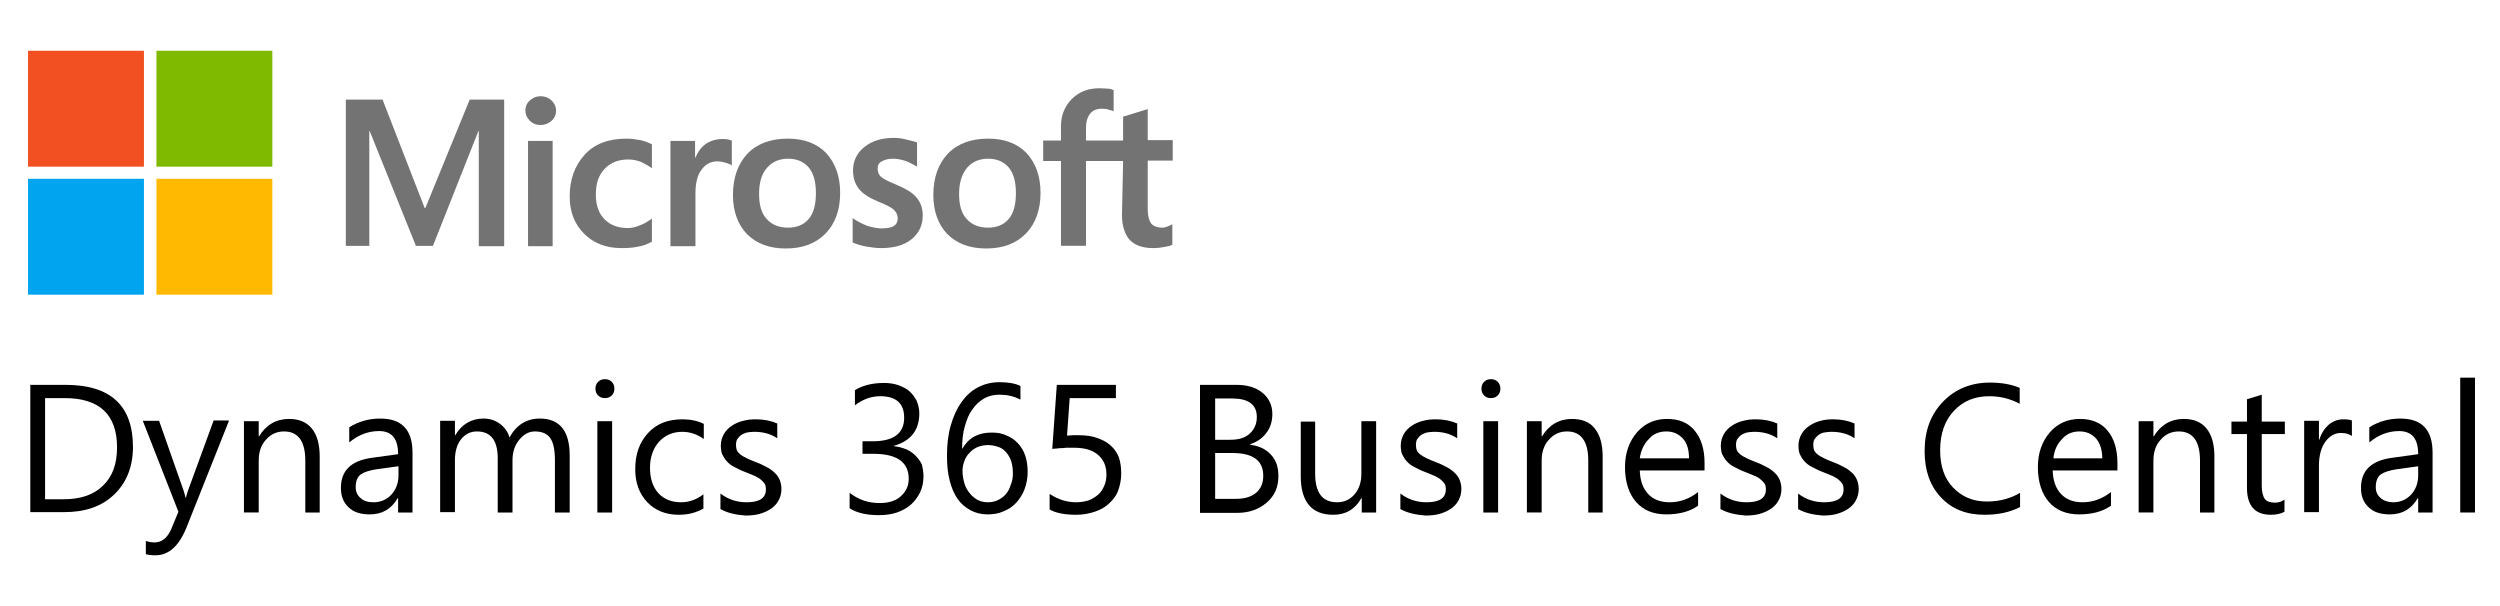 <?xml version="1.0" encoding="utf-8"?>
<!-- Generator: Adobe Illustrator 27.2.0, SVG Export Plug-In . SVG Version: 6.00 Build 0)  -->
<svg version="1.1" id="Layer_1" xmlns="http://www.w3.org/2000/svg" xmlns:xlink="http://www.w3.org/1999/xlink" x="0px" y="0px"
	 viewBox="0 0 660 160" style="enable-background:new 0 0 660 160;" xml:space="preserve">
<style type="text/css">
	.st0{fill:#737373;}
	.st1{fill:#F25022;}
	.st2{fill:#7FBA00;}
	.st3{fill:#00A4EF;}
	.st4{fill:#FFB900;}
</style>
<g>
	<g>
		<path d="M8,135.3v-33.7h9.3c11.9,0,17.8,5.5,17.8,16.4c0,5.2-1.7,9.4-4.9,12.5c-3.3,3.2-7.7,4.7-13.2,4.7H8z M11.9,105.2v26.6h5
			c4.4,0,7.9-1.2,10.3-3.6c2.5-2.4,3.7-5.7,3.7-10.1c0-8.6-4.6-13-13.8-13H11.9z"/>
		<path d="M60.4,111.2l-11.1,27.9c-2,5-4.7,7.5-8.3,7.5c-1,0-1.8-0.1-2.5-0.3v-3.5c0.8,0.3,1.6,0.4,2.3,0.4c1.9,0,3.4-1.2,4.4-3.5
			l1.9-4.6l-9.4-24h4.3l6.5,18.5c0.1,0.2,0.2,0.8,0.5,1.8h0.1c0.1-0.4,0.2-1,0.5-1.8l6.8-18.6H60.4z"/>
		<path d="M84.5,135.3h-3.9v-13.7c0-5.1-1.9-7.7-5.6-7.7c-1.9,0-3.5,0.7-4.8,2.2c-1.3,1.4-1.9,3.3-1.9,5.5v13.7h-3.9v-24.1h3.9v4
			h0.1c1.8-3,4.5-4.6,7.9-4.6c2.6,0,4.6,0.8,6,2.5c1.4,1.7,2.1,4.2,2.1,7.4V135.3z"/>
		<path d="M109,135.3h-3.9v-3.8H105c-1.7,2.9-4.1,4.3-7.4,4.3c-2.4,0-4.3-0.6-5.6-1.9c-1.4-1.3-2-3-2-5.1c0-4.5,2.6-7.1,7.9-7.9
			l7.2-1c0-4.1-1.7-6.1-5-6.1c-2.9,0-5.5,1-7.9,3v-4c2.4-1.5,5.1-2.3,8.2-2.3c5.7,0,8.5,3,8.5,9V135.3z M105.1,123.1l-5.8,0.8
			c-1.8,0.3-3.1,0.7-4,1.3c-0.9,0.6-1.4,1.8-1.4,3.4c0,1.2,0.4,2.1,1.3,2.9s2,1.1,3.4,1.1c1.9,0,3.5-0.7,4.7-2
			c1.2-1.3,1.9-3,1.9-5.1V123.1z"/>
		<path d="M150.4,135.3h-3.9v-13.8c0-2.7-0.4-4.6-1.2-5.8c-0.8-1.2-2.2-1.8-4.1-1.8c-1.6,0-3,0.8-4.2,2.3c-1.2,1.5-1.7,3.3-1.7,5.4
			v13.7h-3.9V121c0-4.7-1.8-7.1-5.5-7.1c-1.7,0-3.1,0.7-4.2,2.1c-1.1,1.4-1.6,3.3-1.6,5.5v13.7h-3.9v-24.1h3.9v3.8h0.1
			c1.7-2.9,4.2-4.4,7.5-4.4c1.6,0,3.1,0.5,4.3,1.4c1.2,0.9,2.1,2.1,2.5,3.6c1.8-3.3,4.5-5,8-5c5.3,0,7.9,3.3,7.9,9.8V135.3z"/>
		<path d="M159.7,105.1c-0.7,0-1.3-0.2-1.8-0.7c-0.5-0.5-0.7-1.1-0.7-1.8c0-0.7,0.2-1.3,0.7-1.8c0.5-0.5,1.1-0.7,1.8-0.7
			c0.7,0,1.3,0.2,1.8,0.7c0.5,0.5,0.7,1.1,0.7,1.8c0,0.7-0.2,1.3-0.7,1.8C161,104.9,160.4,105.1,159.7,105.1z M161.6,135.3h-3.9
			v-24.1h3.9V135.3z"/>
		<path d="M185.8,134.2c-1.9,1.1-4,1.7-6.6,1.7c-3.4,0-6.2-1.1-8.3-3.3c-2.1-2.2-3.2-5.1-3.2-8.7c0-4,1.1-7.1,3.4-9.6
			s5.3-3.6,9.1-3.6c2.1,0,4,0.4,5.6,1.2v4c-1.8-1.3-3.7-1.9-5.7-1.9c-2.5,0-4.5,0.9-6.1,2.6c-1.6,1.8-2.4,4.1-2.4,6.9
			c0,2.8,0.7,5,2.2,6.7c1.5,1.6,3.5,2.4,6,2.4c2.1,0,4.1-0.7,5.9-2.1V134.2z"/>
		<path d="M190.2,134.4v-4.1c2.1,1.6,4.4,2.3,6.9,2.3c3.4,0,5.1-1.1,5.1-3.4c0-0.6-0.1-1.2-0.4-1.6c-0.3-0.4-0.7-0.8-1.2-1.2
			c-0.5-0.3-1.1-0.7-1.7-0.9c-0.7-0.3-1.4-0.6-2.2-0.9c-1.1-0.4-2-0.9-2.8-1.3c-0.8-0.4-1.5-0.9-2-1.5c-0.5-0.5-0.9-1.2-1.2-1.8
			s-0.4-1.5-0.4-2.4c0-1.1,0.3-2.1,0.8-3c0.5-0.9,1.2-1.6,2.1-2.2c0.9-0.6,1.8-1,3-1.3c1.1-0.3,2.2-0.4,3.4-0.4c2.1,0,4,0.4,5.6,1.1
			v3.9c-1.8-1.2-3.8-1.7-6.1-1.7c-0.7,0-1.4,0.1-2,0.2c-0.6,0.2-1.1,0.4-1.5,0.7c-0.4,0.3-0.7,0.7-1,1.1c-0.2,0.4-0.3,0.9-0.3,1.4
			c0,0.6,0.1,1.2,0.3,1.6c0.2,0.4,0.6,0.8,1,1.1c0.4,0.3,1,0.6,1.6,0.9c0.6,0.3,1.3,0.6,2.1,0.9c1.1,0.4,2,0.8,2.9,1.3
			c0.8,0.4,1.6,0.9,2.2,1.5c0.6,0.5,1.1,1.2,1.4,1.9c0.3,0.7,0.5,1.5,0.5,2.5c0,1.2-0.3,2.2-0.8,3.1c-0.5,0.9-1.2,1.6-2.1,2.2
			c-0.9,0.6-1.9,1-3,1.3c-1.1,0.3-2.3,0.4-3.6,0.4C194.1,135.9,192,135.4,190.2,134.4z"/>
		<path d="M243.8,125.8c0,1.5-0.3,2.9-0.9,4.2c-0.6,1.2-1.4,2.3-2.4,3.2c-1,0.9-2.3,1.6-3.7,2.1c-1.5,0.5-3.1,0.7-4.8,0.7
			c-3.2,0-5.8-0.6-7.7-1.8v-4.1c2.3,1.8,4.9,2.7,7.8,2.7c1.2,0,2.2-0.1,3.2-0.4c0.9-0.3,1.8-0.7,2.4-1.3c0.7-0.6,1.2-1.2,1.6-2
			c0.4-0.8,0.6-1.7,0.6-2.7c0-4.4-3.1-6.6-9.4-6.6h-2.8v-3.3h2.7c5.5,0,8.3-2.1,8.3-6.2c0-3.8-2.1-5.7-6.3-5.7
			c-2.4,0-4.6,0.8-6.7,2.4V103c2.1-1.3,4.7-1.9,7.7-1.9c1.4,0,2.7,0.2,3.8,0.6c1.1,0.4,2.1,0.9,2.9,1.6c0.8,0.7,1.4,1.6,1.9,2.5
			c0.4,1,0.7,2.1,0.7,3.3c0,4.4-2.2,7.3-6.7,8.6v0.1c1.1,0.1,2.2,0.4,3.2,0.8c1,0.4,1.8,1,2.5,1.7c0.7,0.7,1.3,1.5,1.7,2.4
			C243.6,123.6,243.8,124.6,243.8,125.8z"/>
		<path d="M271.3,124.6c0,1.6-0.3,3.2-0.8,4.5c-0.5,1.4-1.3,2.6-2.2,3.6c-0.9,1-2.1,1.8-3.4,2.3c-1.3,0.6-2.7,0.8-4.2,0.8
			c-1.7,0-3.2-0.4-4.5-1.1c-1.3-0.7-2.5-1.7-3.4-3c-0.9-1.3-1.6-2.9-2.1-4.9c-0.5-1.9-0.7-4.1-0.7-6.5c0-2.9,0.3-5.6,1-8
			s1.6-4.4,2.8-6.1c1.2-1.7,2.6-3,4.3-3.9c1.7-0.9,3.6-1.4,5.7-1.4c2.3,0,4.2,0.3,5.6,1v3.6c-1.7-0.9-3.6-1.3-5.5-1.3
			c-1.5,0-2.9,0.3-4.1,1c-1.2,0.7-2.2,1.6-3.1,2.9c-0.9,1.2-1.5,2.7-2,4.5c-0.5,1.7-0.7,3.7-0.7,5.8h0.1c1.6-2.8,4.1-4.2,7.7-4.2
			c1.5,0,2.8,0.2,4,0.8c1.2,0.5,2.2,1.2,3,2.1c0.8,0.9,1.5,2,1.9,3.3C271.1,121.6,271.3,123.1,271.3,124.6z M267.4,125.1
			c0-1.2-0.1-2.2-0.4-3.2c-0.3-0.9-0.7-1.7-1.3-2.4c-0.6-0.7-1.2-1.2-2.1-1.5s-1.7-0.5-2.8-0.5c-1,0-1.8,0.2-2.7,0.5
			c-0.8,0.4-1.5,0.8-2.1,1.5c-0.6,0.6-1.1,1.3-1.4,2.2c-0.3,0.8-0.5,1.7-0.5,2.6c0,1.2,0.2,2.2,0.5,3.3c0.3,1,0.8,1.9,1.4,2.6
			c0.6,0.8,1.3,1.3,2.1,1.8c0.8,0.4,1.7,0.6,2.7,0.6c1,0,1.9-0.2,2.7-0.6c0.8-0.4,1.5-0.9,2-1.5c0.6-0.7,1-1.4,1.3-2.4
			C267.2,127.2,267.4,126.2,267.4,125.1z"/>
		<path d="M296,125c0,1.6-0.3,3.1-0.8,4.5s-1.4,2.5-2.4,3.4c-1,1-2.3,1.7-3.8,2.2c-1.5,0.5-3.1,0.8-4.9,0.8c-3.1,0-5.5-0.5-7-1.4
			v-4.1c2.3,1.5,4.6,2.2,7,2.2c1.2,0,2.3-0.2,3.3-0.5c1-0.4,1.8-0.9,2.5-1.5c0.7-0.6,1.2-1.4,1.6-2.3c0.4-0.9,0.6-1.9,0.6-3
			c0-2.2-0.7-3.9-2.2-5.2s-3.6-1.9-6.4-1.9c-0.5,0-0.9,0-1.4,0s-1,0-1.5,0.1c-0.5,0-1,0-1.5,0.1c-0.5,0-0.9,0.1-1.3,0.1l1.2-16.9
			h15.6v3.5h-12.2l-0.7,9.9c0.5,0,1-0.1,1.6-0.1c0.6,0,1.1,0,1.5,0c1.8,0,3.4,0.2,4.8,0.7c1.4,0.5,2.6,1.1,3.6,2
			c1,0.9,1.7,1.9,2.2,3.2C295.8,122,296,123.4,296,125z"/>
		<path d="M316.8,135.3v-33.7h9.6c2.9,0,5.2,0.7,6.9,2.1c1.7,1.4,2.6,3.3,2.6,5.6c0,1.9-0.5,3.6-1.6,5c-1,1.4-2.5,2.4-4.3,3v0.1
			c2.3,0.3,4.1,1.1,5.5,2.6c1.4,1.5,2,3.3,2,5.7c0,2.9-1,5.2-3.1,7c-2.1,1.8-4.7,2.7-7.8,2.7H316.8z M320.8,105.2v10.9h4
			c2.2,0,3.9-0.5,5.1-1.6s1.9-2.5,1.9-4.4c0-3.3-2.2-4.9-6.5-4.9H320.8z M320.8,119.6v12.1h5.4c2.3,0,4.1-0.5,5.4-1.6
			c1.3-1.1,1.9-2.6,1.9-4.5c0-4-2.7-6-8.1-6H320.8z"/>
		<path d="M363.4,135.3h-3.9v-3.8h-0.1c-1.6,2.9-4.1,4.4-7.4,4.4c-5.7,0-8.6-3.4-8.6-10.2v-14.4h3.8V125c0,5.1,1.9,7.6,5.8,7.6
			c1.9,0,3.4-0.7,4.6-2.1c1.2-1.4,1.8-3.2,1.8-5.4v-13.9h3.9V135.3z"/>
		<path d="M369.7,134.4v-4.1c2.1,1.6,4.4,2.3,6.9,2.3c3.4,0,5.1-1.1,5.1-3.4c0-0.6-0.1-1.2-0.4-1.6c-0.3-0.4-0.7-0.8-1.2-1.2
			c-0.5-0.3-1.1-0.7-1.7-0.9c-0.7-0.3-1.4-0.6-2.2-0.9c-1.1-0.4-2-0.9-2.8-1.3c-0.8-0.4-1.5-0.9-2-1.5c-0.5-0.5-0.9-1.2-1.2-1.8
			s-0.4-1.5-0.4-2.4c0-1.1,0.3-2.1,0.8-3c0.5-0.9,1.2-1.6,2.1-2.2c0.9-0.6,1.8-1,3-1.3c1.1-0.3,2.2-0.4,3.4-0.4c2.1,0,4,0.4,5.6,1.1
			v3.9c-1.8-1.2-3.8-1.7-6.1-1.7c-0.7,0-1.4,0.1-2,0.2c-0.6,0.2-1.1,0.4-1.5,0.7c-0.4,0.3-0.7,0.7-1,1.1c-0.2,0.4-0.3,0.9-0.3,1.4
			c0,0.6,0.1,1.2,0.3,1.6c0.2,0.4,0.6,0.8,1,1.1c0.4,0.3,1,0.6,1.6,0.9c0.6,0.3,1.3,0.6,2.1,0.9c1.1,0.4,2,0.8,2.9,1.3
			c0.8,0.4,1.6,0.9,2.2,1.5c0.6,0.5,1.1,1.2,1.4,1.9c0.3,0.7,0.5,1.5,0.5,2.5c0,1.2-0.3,2.2-0.8,3.1c-0.5,0.9-1.2,1.6-2.1,2.2
			c-0.9,0.6-1.9,1-3,1.3c-1.1,0.3-2.3,0.4-3.6,0.4C373.7,135.9,371.5,135.4,369.7,134.4z"/>
		<path d="M393.6,105.1c-0.7,0-1.3-0.2-1.8-0.7c-0.5-0.5-0.7-1.1-0.7-1.8c0-0.7,0.2-1.3,0.7-1.8c0.5-0.5,1.1-0.7,1.8-0.7
			c0.7,0,1.3,0.2,1.8,0.7c0.5,0.5,0.7,1.1,0.7,1.8c0,0.7-0.2,1.3-0.7,1.8C394.9,104.9,394.3,105.1,393.6,105.1z M395.5,135.3h-3.9
			v-24.1h3.9V135.3z"/>
		<path d="M423.2,135.3h-3.9v-13.7c0-5.1-1.9-7.7-5.6-7.7c-1.9,0-3.5,0.7-4.8,2.2c-1.3,1.4-1.9,3.3-1.9,5.5v13.7h-3.9v-24.1h3.9v4
			h0.1c1.8-3,4.5-4.6,7.9-4.6c2.6,0,4.7,0.8,6,2.5c1.4,1.7,2.1,4.2,2.1,7.4V135.3z"/>
		<path d="M449.9,124.2h-17c0.1,2.7,0.8,4.7,2.2,6.2c1.4,1.5,3.3,2.2,5.7,2.2c2.7,0,5.2-0.9,7.5-2.7v3.6c-2.1,1.5-4.9,2.3-8.4,2.3
			c-3.4,0-6.1-1.1-8-3.3c-1.9-2.2-2.9-5.3-2.9-9.2c0-3.7,1.1-6.8,3.2-9.2c2.1-2.4,4.8-3.5,7.9-3.5c3.2,0,5.6,1,7.3,3.1
			c1.7,2,2.6,4.9,2.6,8.5V124.2z M445.9,121c0-2.2-0.5-4-1.6-5.2c-1.1-1.2-2.5-1.9-4.4-1.9c-1.8,0-3.4,0.6-4.6,2
			c-1.3,1.3-2.1,3-2.4,5.1H445.9z"/>
		<path d="M454.2,134.4v-4.1c2.1,1.6,4.4,2.3,6.9,2.3c3.4,0,5.1-1.1,5.1-3.4c0-0.6-0.1-1.2-0.4-1.6c-0.3-0.4-0.7-0.8-1.2-1.2
			s-1.1-0.7-1.7-0.9c-0.7-0.3-1.4-0.6-2.2-0.9c-1.1-0.4-2-0.9-2.8-1.3c-0.8-0.4-1.5-0.9-2-1.5c-0.5-0.5-0.9-1.2-1.2-1.8
			s-0.4-1.5-0.4-2.4c0-1.1,0.3-2.1,0.8-3c0.5-0.9,1.2-1.6,2.1-2.2c0.9-0.6,1.8-1,3-1.3c1.1-0.3,2.2-0.4,3.4-0.4c2.1,0,4,0.4,5.6,1.1
			v3.9c-1.8-1.2-3.8-1.7-6.1-1.7c-0.7,0-1.4,0.1-2,0.2c-0.6,0.2-1.1,0.4-1.5,0.7c-0.4,0.3-0.7,0.7-1,1.1c-0.2,0.4-0.3,0.9-0.3,1.4
			c0,0.6,0.1,1.2,0.3,1.6c0.2,0.4,0.6,0.8,1,1.1c0.4,0.3,1,0.6,1.6,0.9c0.6,0.3,1.3,0.6,2.1,0.9c1.1,0.4,2,0.8,2.9,1.3
			c0.8,0.4,1.6,0.9,2.2,1.5c0.6,0.5,1.1,1.2,1.4,1.9c0.3,0.7,0.5,1.5,0.5,2.5c0,1.2-0.3,2.2-0.8,3.1c-0.5,0.9-1.2,1.6-2.1,2.2
			c-0.9,0.6-1.9,1-3,1.3c-1.1,0.3-2.3,0.4-3.6,0.4C458.2,135.9,456,135.4,454.2,134.4z"/>
		<path d="M474.7,134.4v-4.1c2.1,1.6,4.4,2.3,6.9,2.3c3.4,0,5.1-1.1,5.1-3.4c0-0.6-0.1-1.2-0.4-1.6c-0.3-0.4-0.7-0.8-1.2-1.2
			c-0.5-0.3-1.1-0.7-1.7-0.9c-0.7-0.3-1.4-0.6-2.2-0.9c-1.1-0.4-2-0.9-2.8-1.3c-0.8-0.4-1.5-0.9-2-1.5c-0.5-0.5-0.9-1.2-1.2-1.8
			s-0.4-1.5-0.4-2.4c0-1.1,0.3-2.1,0.8-3c0.5-0.9,1.2-1.6,2.1-2.2c0.9-0.6,1.8-1,2.9-1.3c1.1-0.3,2.2-0.4,3.4-0.4
			c2.1,0,4,0.4,5.6,1.1v3.9c-1.8-1.2-3.8-1.7-6.1-1.7c-0.7,0-1.4,0.1-2,0.2s-1.1,0.4-1.5,0.7c-0.4,0.3-0.7,0.7-1,1.1
			c-0.2,0.4-0.3,0.9-0.3,1.4c0,0.6,0.1,1.2,0.3,1.6c0.2,0.4,0.6,0.8,1,1.1s1,0.6,1.6,0.9c0.6,0.3,1.3,0.6,2.1,0.9
			c1.1,0.4,2,0.8,2.9,1.3c0.8,0.4,1.6,0.9,2.2,1.5c0.6,0.5,1.1,1.2,1.4,1.9c0.3,0.7,0.5,1.5,0.5,2.5c0,1.2-0.3,2.2-0.8,3.1
			c-0.5,0.9-1.2,1.6-2.1,2.2c-0.9,0.6-1.9,1-3,1.3c-1.1,0.3-2.3,0.4-3.6,0.4C478.6,135.9,476.5,135.4,474.7,134.4z"/>
		<path d="M533.2,133.9c-2.5,1.3-5.6,2-9.3,2c-4.8,0-8.6-1.5-11.5-4.6c-2.9-3.1-4.3-7.1-4.3-12.2c0-5.4,1.6-9.7,4.9-13.1
			c3.2-3.3,7.4-5,12.3-5c3.2,0,5.8,0.5,7.9,1.4v4.2c-2.4-1.3-5.1-2-8-2c-3.9,0-7,1.3-9.4,3.9c-2.4,2.6-3.6,6-3.6,10.4
			c0,4.1,1.1,7.4,3.4,9.8c2.3,2.4,5.2,3.7,8.9,3.7c3.4,0,6.3-0.8,8.8-2.3V133.9z"/>
		<path d="M558.9,124.2h-17c0.1,2.7,0.8,4.7,2.2,6.2c1.4,1.5,3.3,2.2,5.7,2.2c2.7,0,5.2-0.9,7.5-2.7v3.6c-2.1,1.5-4.9,2.3-8.4,2.3
			c-3.4,0-6.1-1.1-8-3.3c-1.9-2.2-2.9-5.3-2.9-9.2c0-3.7,1.1-6.8,3.2-9.2c2.1-2.4,4.8-3.5,7.9-3.5c3.1,0,5.6,1,7.3,3.1
			c1.7,2,2.6,4.9,2.6,8.5V124.2z M555,121c0-2.2-0.6-4-1.6-5.2c-1.1-1.2-2.5-1.9-4.4-1.9c-1.8,0-3.4,0.6-4.6,2
			c-1.3,1.3-2.1,3-2.3,5.1H555z"/>
		<path d="M584.7,135.3h-3.9v-13.7c0-5.1-1.9-7.7-5.6-7.7c-1.9,0-3.5,0.7-4.8,2.2c-1.3,1.4-1.9,3.3-1.9,5.5v13.7h-3.9v-24.1h3.9v4
			h0.1c1.8-3,4.5-4.6,7.9-4.6c2.6,0,4.6,0.8,6,2.5s2.1,4.2,2.1,7.4V135.3z"/>
		<path d="M603.1,135.1c-0.9,0.5-2.1,0.8-3.6,0.8c-4.2,0-6.3-2.4-6.3-7.1v-14.2h-4.1v-3.3h4.1v-5.9l3.9-1.2v7.1h6.1v3.3h-6.1v13.6
			c0,1.6,0.3,2.8,0.8,3.5s1.5,1,2.7,1c1,0,1.8-0.3,2.5-0.8V135.1z"/>
		<path d="M620.9,115.1c-0.7-0.5-1.6-0.8-2.9-0.8c-1.6,0-3,0.8-4.1,2.3s-1.7,3.7-1.7,6.3v12.3h-3.9v-24.1h3.9v5h0.1
			c0.5-1.7,1.4-3,2.5-4c1.1-0.9,2.4-1.4,3.8-1.4c1,0,1.8,0.1,2.3,0.3V115.1z"/>
		<path d="M642.3,135.3h-3.9v-3.8h-0.1c-1.7,2.9-4.1,4.3-7.4,4.3c-2.4,0-4.3-0.6-5.6-1.9c-1.4-1.3-2-3-2-5.1c0-4.5,2.6-7.1,7.9-7.9
			l7.2-1c0-4.1-1.7-6.1-5-6.1c-2.9,0-5.5,1-7.9,3v-4c2.4-1.5,5.1-2.3,8.2-2.3c5.7,0,8.5,3,8.5,9V135.3z M638.4,123.1l-5.8,0.8
			c-1.8,0.3-3.1,0.7-4,1.3c-0.9,0.6-1.4,1.8-1.4,3.4c0,1.2,0.4,2.1,1.3,2.9c0.8,0.7,2,1.1,3.3,1.1c1.9,0,3.5-0.7,4.7-2
			c1.2-1.3,1.9-3,1.9-5.1V123.1z"/>
		<path d="M653.4,135.3h-3.9V99.7h3.9V135.3z"/>
	</g>
	<g>
		<path class="st0" d="M133.1,26.3v38.7h-6.7V34.6h-0.1l-12,30.3h-4.5L97.6,34.6h-0.1v30.3h-6.2V26.3h9.7l11.1,28.6h0.2L124,26.3
			L133.1,26.3z M138.7,29.2c0-1.1,0.4-2,1.2-2.7c0.8-0.7,1.7-1.1,2.8-1.1c1.2,0,2.1,0.4,2.9,1.1c0.7,0.7,1.2,1.6,1.2,2.7
			c0,1.1-0.4,2-1.2,2.7c-0.8,0.7-1.7,1.1-2.9,1.1c-1.2,0-2.1-0.4-2.8-1.1C139.1,31.1,138.7,30.2,138.7,29.2z M145.9,37.2v27.8h-6.5
			V37.2H145.9z M165.7,60.2c1,0,2.1-0.2,3.2-0.7c1.2-0.4,2.2-1.1,3.2-1.8v6.1c-1.1,0.6-2.2,1.1-3.6,1.3c-1.3,0.3-2.8,0.4-4.4,0.4
			c-4.1,0-7.4-1.3-9.9-3.8c-2.6-2.6-3.8-5.9-3.8-9.8c0-4.5,1.3-8.1,3.9-11s6.3-4.3,11.1-4.3c1.3,0,2.5,0.2,3.7,0.4
			c1.3,0.3,2.2,0.7,3,1.1v6.3c-1-0.7-2.1-1.3-3-1.7c-1.1-0.4-2.1-0.6-3.2-0.6c-2.6,0-4.7,0.8-6.3,2.5c-1.6,1.7-2.3,3.9-2.3,6.8
			c0,2.8,0.8,5,2.3,6.5C161.1,59.4,163.1,60.2,165.7,60.2z M190.7,36.7c0.5,0,1,0,1.4,0.1c0.4,0.1,0.8,0.2,1.1,0.3v6.6
			c-0.4-0.3-0.8-0.5-1.5-0.7c-0.7-0.2-1.4-0.4-2.4-0.4c-1.6,0-3,0.7-4,2.1c-1.1,1.3-1.7,3.4-1.7,6.3v14H177V37.2h6.5v4.4h0.1
			c0.6-1.5,1.5-2.7,2.7-3.6C187.5,37.2,189,36.7,190.7,36.7z M193.5,51.5c0-4.6,1.3-8.2,3.8-10.9c2.6-2.7,6.2-4,10.7-4
			c4.3,0,7.7,1.3,10.1,3.8c2.4,2.6,3.7,6.1,3.7,10.5c0,4.5-1.3,8.1-3.8,10.7c-2.6,2.7-6.1,4-10.6,4c-4.3,0-7.7-1.3-10.2-3.8
			C194.8,59.3,193.5,55.8,193.5,51.5z M200.4,51.2c0,2.9,0.6,5.1,2,6.6c1.3,1.5,3.2,2.3,5.6,2.3c2.3,0,4.2-0.7,5.5-2.3
			c1.3-1.5,1.9-3.8,1.9-6.8c0-3-0.6-5.2-1.9-6.8c-1.3-1.5-3.1-2.3-5.4-2.3c-2.4,0-4.2,0.8-5.6,2.4C201,46,200.4,48.3,200.4,51.2z
			 M231.7,44.5c0,0.9,0.3,1.7,0.9,2.2c0.6,0.5,1.9,1.2,3.9,2c2.6,1.1,4.5,2.2,5.5,3.5c1.1,1.3,1.6,2.9,1.6,4.7c0,2.6-1,4.7-3,6.3
			c-2,1.6-4.7,2.3-8.1,2.3c-1.2,0-2.4-0.2-3.8-0.4c-1.4-0.3-2.6-0.6-3.6-1.1v-6.4c1.2,0.8,2.5,1.5,3.8,2c1.3,0.4,2.6,0.7,3.8,0.7
			c1.4,0,2.6-0.2,3.2-0.6c0.7-0.4,1.1-1.1,1.1-2.1c0-0.9-0.4-1.6-1.1-2.3c-0.7-0.6-2.1-1.3-4.1-2.1c-2.4-1-4.1-2.1-5.1-3.4
			c-1-1.3-1.5-2.9-1.5-4.8c0-2.5,1-4.6,3-6.2c2-1.6,4.6-2.4,7.7-2.4c1,0,2.1,0.1,3.2,0.4c1.2,0.3,2.2,0.5,3,0.8v6.4
			c-0.9-0.5-1.9-1.1-3-1.5c-1.2-0.4-2.3-0.6-3.4-0.6c-1.3,0-2.2,0.3-2.9,0.7C232,43,231.7,43.6,231.7,44.5z M246.4,51.5
			c0-4.6,1.3-8.2,3.8-10.9c2.6-2.7,6.2-4,10.7-4c4.3,0,7.7,1.3,10.1,3.8c2.4,2.6,3.7,6.1,3.7,10.5c0,4.5-1.3,8.1-3.8,10.7
			c-2.6,2.7-6.1,4-10.6,4c-4.3,0-7.7-1.3-10.2-3.8C247.7,59.3,246.4,55.8,246.4,51.5z M253.2,51.2c0,2.9,0.6,5.1,2,6.6
			c1.3,1.5,3.2,2.3,5.6,2.3c2.3,0,4.2-0.7,5.5-2.3c1.3-1.5,1.9-3.8,1.9-6.8c0-3-0.6-5.2-1.9-6.8c-1.3-1.5-3.1-2.3-5.4-2.3
			c-2.4,0-4.2,0.8-5.6,2.4C253.9,46,253.2,48.3,253.2,51.2z M296.5,42.5h-9.8v22.4h-6.6V42.5h-4.7v-5.4h4.7v-3.8
			c0-2.9,1-5.3,2.9-7.2c1.9-1.9,4.3-2.8,7.3-2.8c0.8,0,1.5,0.1,2.1,0.1c0.6,0,1.2,0.2,1.6,0.4v5.6c-0.2-0.1-0.6-0.3-1.2-0.4
			c-0.5-0.2-1.2-0.3-1.9-0.3c-1.3,0-2.4,0.4-3.1,1.3s-1.1,2.1-1.1,3.8v3.3h9.8v-6.3l6.5-2v8.2h6.6v5.4H303v13c0,1.7,0.4,2.9,0.9,3.6
			c0.6,0.7,1.6,1.1,3,1.1c0.4,0,0.8-0.1,1.3-0.3c0.5-0.2,1-0.4,1.3-0.6v5.4c-0.4,0.3-1.1,0.4-2.1,0.6c-1,0.2-1.9,0.3-2.9,0.3
			c-2.8,0-4.8-0.7-6.2-2.1c-1.3-1.4-2.1-3.7-2.1-6.6L296.5,42.5L296.5,42.5z"/>
		<rect x="7.4" y="13.4" class="st1" width="30.6" height="30.6"/>
		<rect x="41.3" y="13.4" class="st2" width="30.6" height="30.6"/>
		<rect x="7.4" y="47.2" class="st3" width="30.6" height="30.6"/>
		<rect x="41.3" y="47.2" class="st4" width="30.6" height="30.6"/>
	</g>
</g>
</svg>
